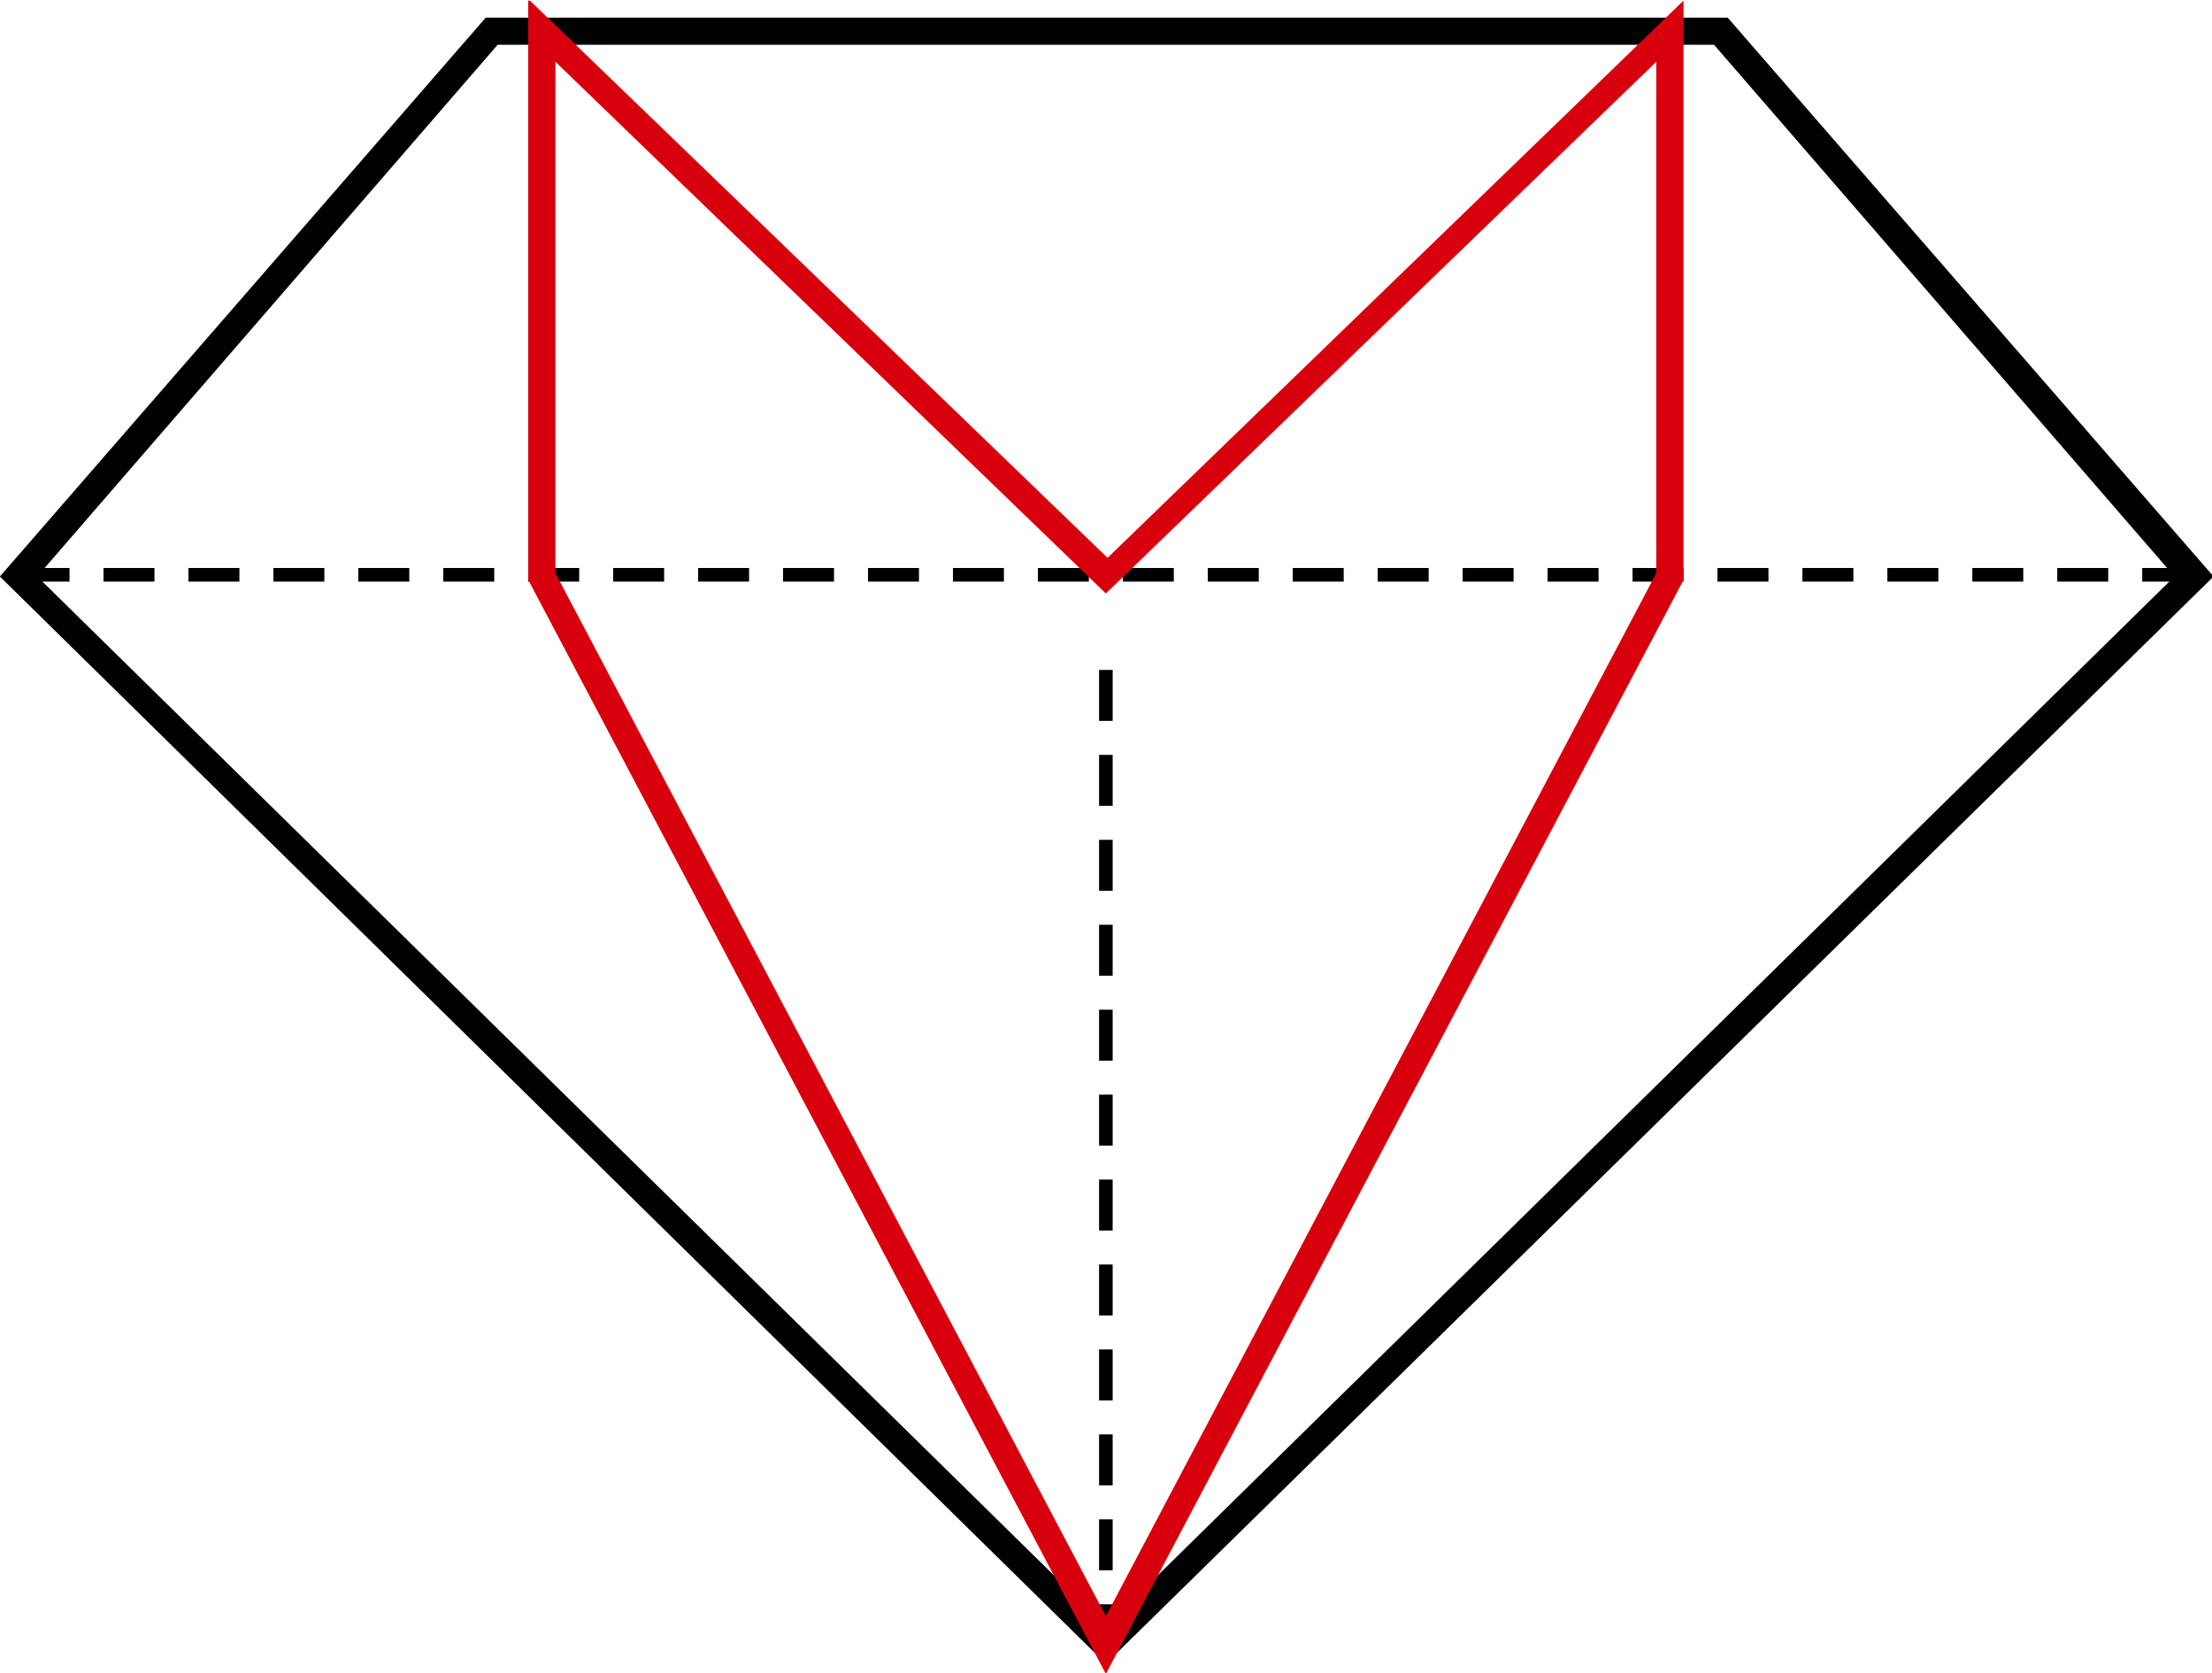 <?xml version="1.0" encoding="utf-8"?>
<!-- Generator: Adobe Illustrator 25.0.0, SVG Export Plug-In . SVG Version: 6.00 Build 0)  -->
<svg version="1.1" id="Layer_1" xmlns="http://www.w3.org/2000/svg" xmlns:xlink="http://www.w3.org/1999/xlink" x="0px" y="0px"
	 viewBox="0 0 130.2 98.5" style="enable-background:new 0 0 130.2 98.5;" xml:space="preserve">
<style type="text/css">
	.st0{fill:#000102;}
	.st1{fill:#D9000D;}
</style>
<g id="Group_45" transform="translate(1.092 1.837)">
	<path id="Line_38" class="st0" d="M64.4,95h-0.8v-2.4h0.8V95z M64.4,90.6h-0.8v-3h0.8V90.6z M64.4,85.6h-0.8v-3h0.8V85.6z
		 M64.4,80.6h-0.8v-3h0.8V80.6z M64.4,75.6h-0.8v-3h0.8V75.6z M64.4,70.6h-0.8v-3h0.8V70.6z M64.4,65.6h-0.8v-3h0.8V65.6z
		 M64.4,60.6h-0.8v-3h0.8V60.6z M64.4,55.6h-0.8v-3h0.8V55.6z M64.4,50.6h-0.8v-3h0.8V50.6z M64.4,45.6h-0.8v-3h0.8V45.6z
		 M64.4,40.6h-0.8v-3h0.8V40.6z"/>
	<path id="Line_39" class="st0" d="M128,32.4h-3v-0.8h3V32.4z M123,32.4h-3v-0.8h3V32.4z M118,32.4h-3v-0.8h3V32.4z M113,32.4h-3
		v-0.8h3V32.4z M108,32.4h-3v-0.8h3V32.4z M103,32.4h-3v-0.8h3V32.4z M98,32.4h-3v-0.8h3V32.4z M93,32.4h-3v-0.8h3V32.4z M88,32.4
		h-3v-0.8h3V32.4z M83,32.4h-3v-0.8h3V32.4z M78,32.4h-3v-0.8h3V32.4z M73,32.4h-3v-0.8h3V32.4z M68,32.4h-3v-0.8h3V32.4z M63,32.4
		h-3v-0.8h3V32.4z M58,32.4h-3v-0.8h3V32.4z M53,32.4h-3v-0.8h3V32.4z M48,32.4h-3v-0.8h3V32.4z M43,32.4h-3v-0.8h3V32.4z M38,32.4
		h-3v-0.8h3V32.4z M33,32.4h-3v-0.8h3V32.4z M28,32.4h-3v-0.8h3V32.4z M23,32.4h-3v-0.8h3V32.4z M18,32.4h-3v-0.8h3V32.4z M13,32.4
		h-3v-0.8h3V32.4z M8,32.4H5v-0.8h3V32.4z M3,32.4H0v-0.8h3V32.4z"/>
	<path id="Path_90" class="st0" d="M64,96.1l-65.1-64L27.5-0.8h73.1l28.6,32.9L64,96.1z M1.1,32.1L64,93.9l62.9-61.8L99.8,0.8H28.2
		L1.1,32.1z"/>
	<path id="Path_91" class="st1" d="M30.1-1.8l34,32.8L98-1.8v34.1l-0.1,0.2L64,96.7l-34-64.4V-1.8z M64,33.1L31.6,1.8v30.1L64,93.3
		l32.4-61.4V1.8L64,33.1z"/>
</g>
</svg>
